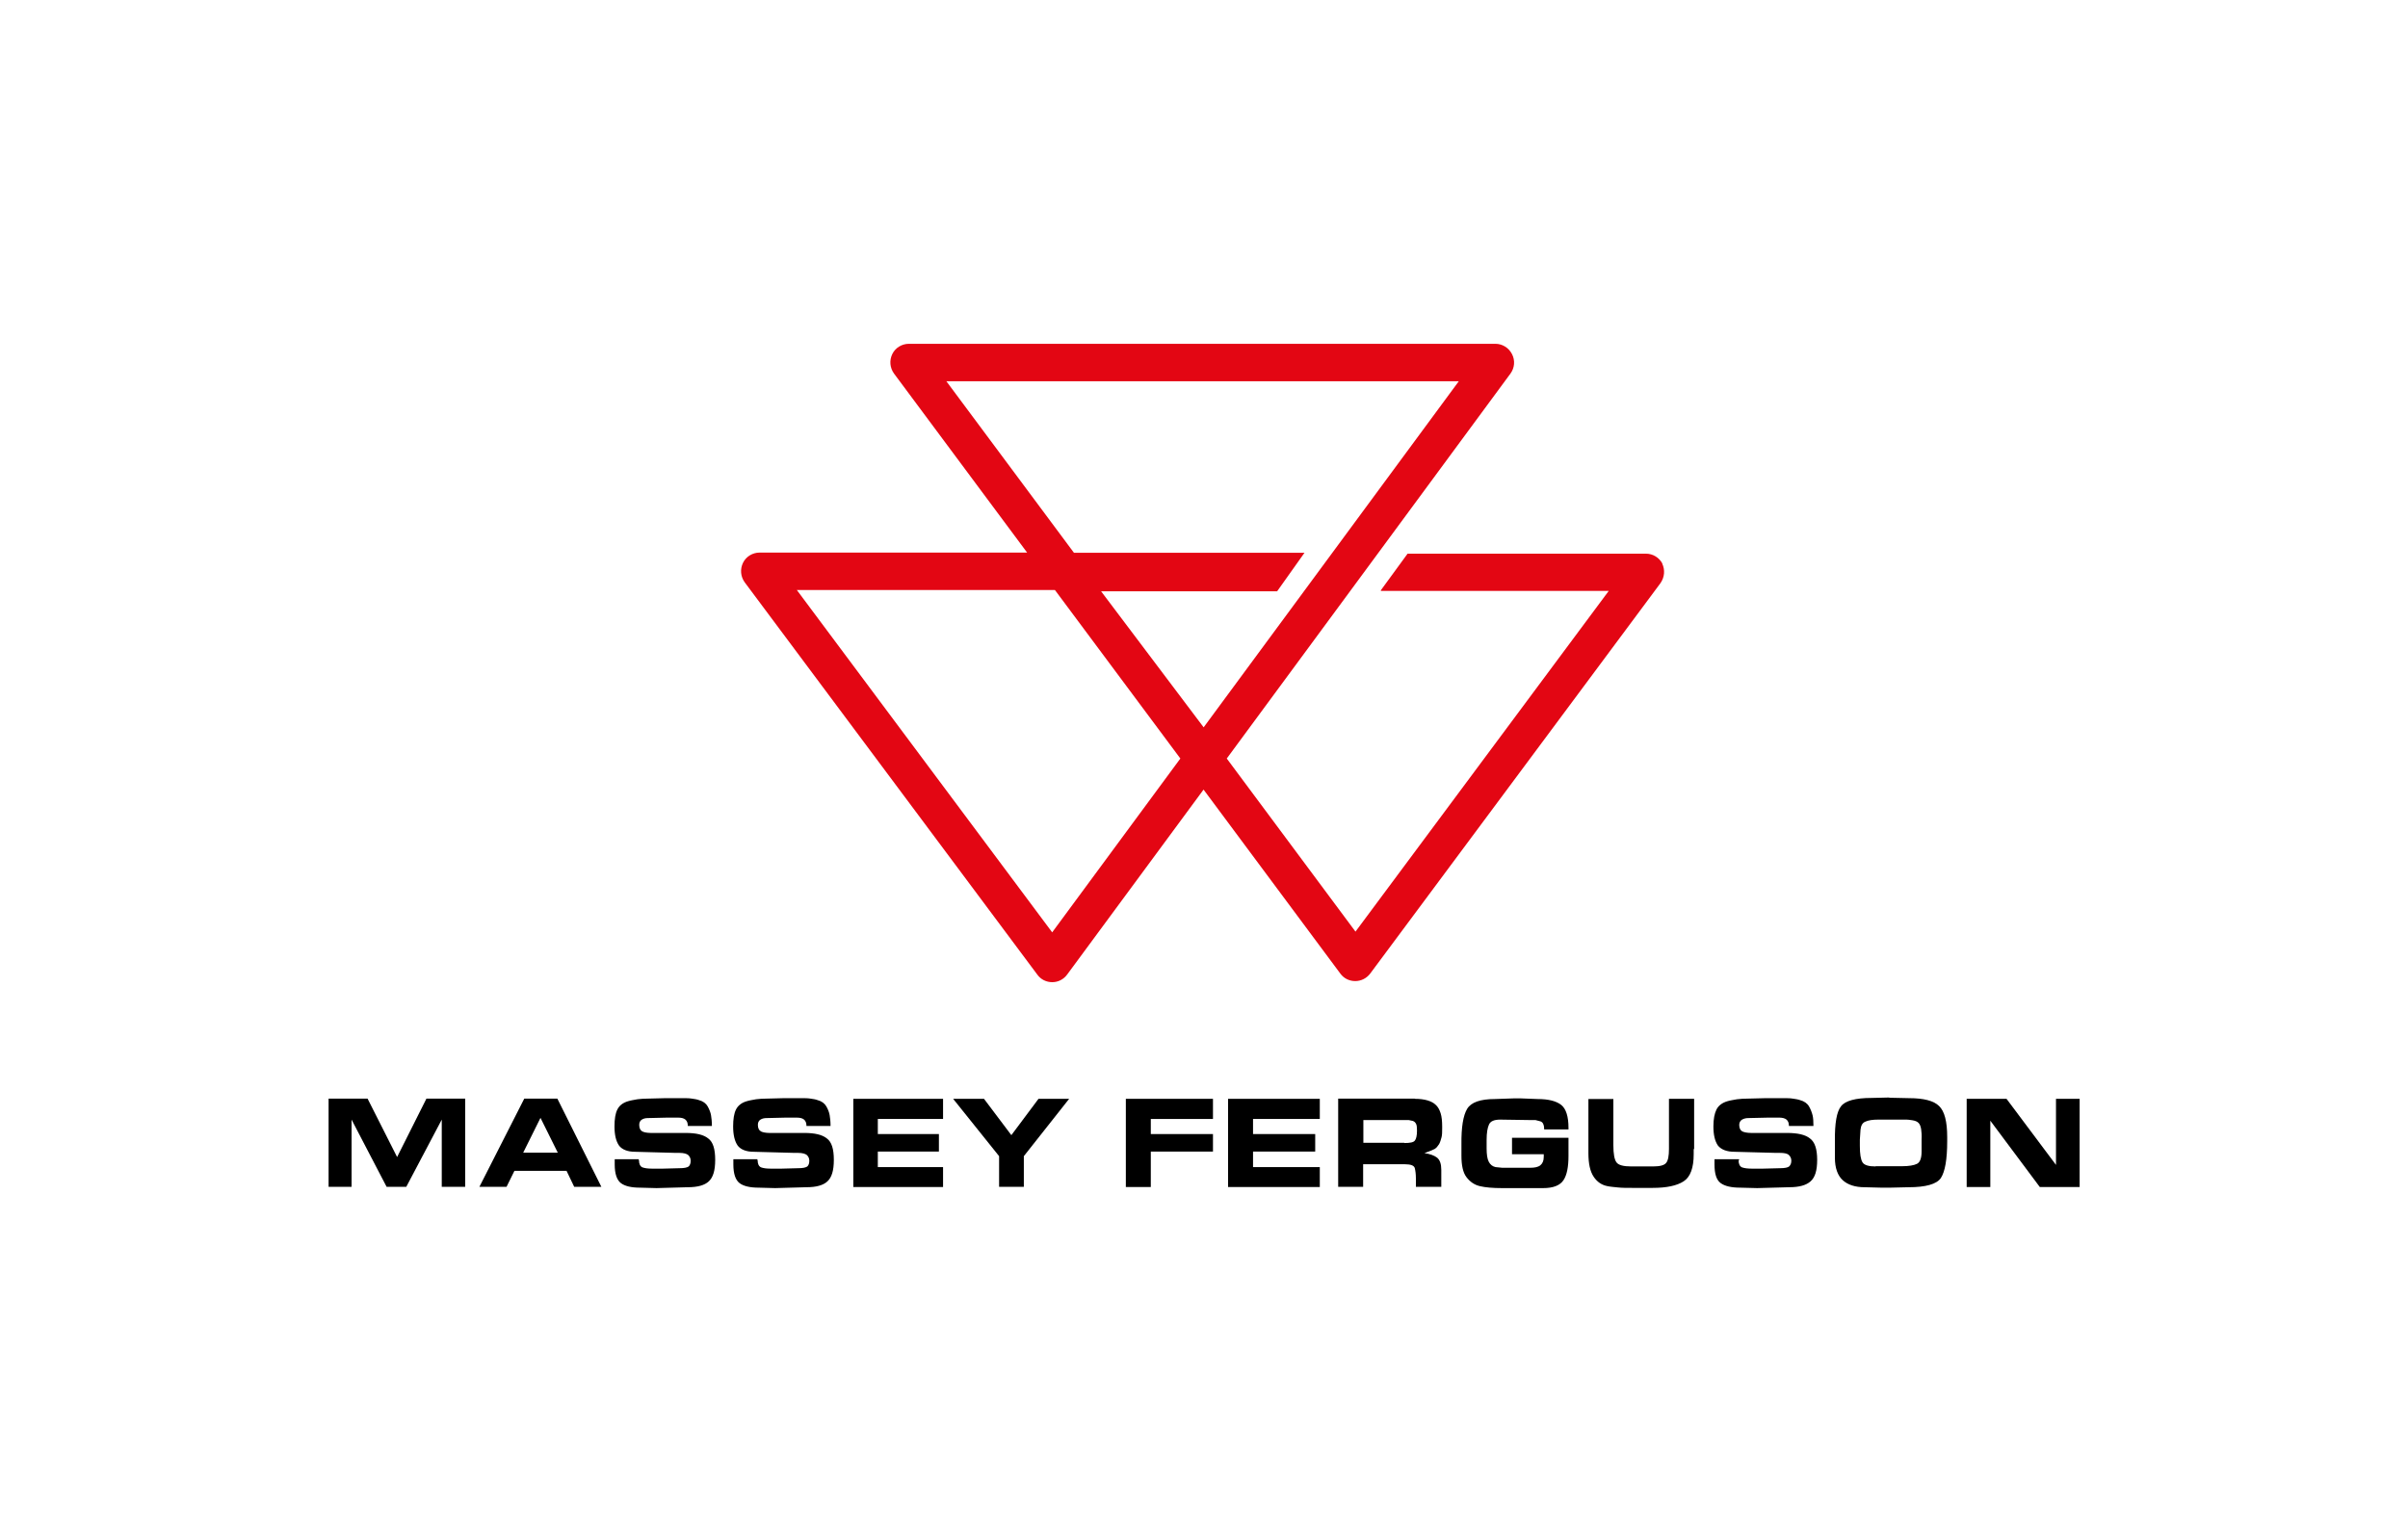 <?xml version="1.0" encoding="UTF-8"?>
<svg xmlns="http://www.w3.org/2000/svg" id="Camada_1" data-name="Camada 1" viewBox="0 0 110 70">
  <defs>
    <style>
      .cls-1 {
        fill: #e30613;
      }
    </style>
  </defs>
  <path class="cls-1" d="m75.95,25.77c-.15-.29-.44-.47-.76-.47h-10.89l-1.22,1.67v.03h10.41l-11.57,15.57-5.88-7.91,12.96-17.59c.19-.26.22-.6.07-.89s-.44-.47-.76-.47h-26.79c-.32,0-.62.18-.76.47s-.11.63.08.89l6.08,8.18h-12.22c-.32,0-.62.18-.76.47s-.11.63.08.89l13.37,17.93c.16.22.41.34.68.34h0c.27,0,.52-.13.68-.35l6.23-8.45,6.25,8.41c.16.22.41.34.68.34s.52-.13.68-.34l13.26-17.84c.19-.27.22-.61.08-.9Zm-27.88,16.84l-11.67-15.65h11.79l5.73,7.7-5.86,7.95Zm6.91-9.38l-4.68-6.21h8.04l1.25-1.76h-10.53l-5.83-7.84h23.41l-11.66,15.82Z"></path>
  <g>
    <path d="m20.18,54.23v-3.07l-1.62,3.07h-.9l-1.6-3.07v3.07h-1.05v-4.03h1.78l1.35,2.67,1.34-2.67h1.77v4.03h-1.06Z"></path>
    <path d="m23.15,54.23h-1.25l2.05-4.03h1.51l2.01,4.03h-1.24l-.35-.73h-2.38l-.36.73Zm.75-1.56h1.58l-.79-1.59-.79,1.59Z"></path>
    <path d="m29.19,53.02c0,.16.05.27.15.32.11.04.25.06.43.06h.53l.75-.02c.21,0,.34-.03.41-.08.06-.06.09-.14.09-.26,0-.11-.04-.19-.11-.26-.07-.06-.21-.1-.41-.1h-.18l-1.84-.05c-.34,0-.59-.1-.73-.28-.14-.2-.21-.49-.21-.88,0-.33.04-.59.13-.77.09-.18.25-.31.49-.38.13-.04.27-.06.43-.09.16-.02.32-.03.5-.03l.78-.02h.78c.16,0,.3,0,.42.02s.23.03.33.07c.19.05.32.15.4.29.08.15.13.28.15.4s.04.28.04.49h-1.1c0-.14-.04-.23-.11-.29-.07-.06-.18-.09-.32-.09h-.54s-.85.02-.85.02c-.11,0-.2.02-.28.07-.08.05-.12.13-.12.24,0,.15.05.25.14.3.04.02.1.04.16.05.06.01.14.02.22.02h1.6c.48,0,.82.08,1.03.25.22.16.32.48.32.98s-.1.8-.29.98c-.19.18-.51.27-.96.27l-1.43.04-.75-.02c-.4,0-.7-.07-.88-.21s-.28-.42-.28-.85v-.24h1.1v.06Z"></path>
    <path d="m34.61,53.02c0,.16.05.27.15.32.11.04.25.06.43.06h.53l.75-.02c.21,0,.34-.03.41-.08.06-.06.09-.14.09-.26,0-.11-.04-.19-.11-.26-.07-.06-.21-.1-.41-.1h-.18l-1.84-.05c-.34,0-.59-.1-.73-.28-.14-.2-.21-.49-.21-.88,0-.33.04-.59.13-.77.09-.18.25-.31.49-.38.13-.04.27-.06.43-.09.16-.02.32-.03.5-.03l.78-.02h.78c.16,0,.3,0,.42.02s.23.03.33.07c.19.05.32.15.4.29s.13.28.15.4.04.28.04.49h-1.1c0-.14-.04-.23-.11-.29-.07-.06-.18-.09-.32-.09h-.54s-.85.02-.85.02c-.11,0-.2.02-.28.07s-.12.13-.12.24c0,.15.05.25.14.3.04.02.1.04.16.05.06.01.14.02.22.02h1.6c.48,0,.82.08,1.03.25.22.16.32.48.32.98s-.1.8-.29.98c-.19.18-.51.27-.96.27l-1.43.04-.75-.02c-.4,0-.7-.07-.88-.21s-.28-.42-.28-.85v-.24h1.1v.06Z"></path>
    <path d="m43.08,50.21v.92h-2.98v.69h2.79v.8h-2.79v.71h2.98v.91h-4.1v-4.03h4.1Z"></path>
    <path d="m48.84,50.21l-2.07,2.62v1.4h-1.13v-1.4l-2.1-2.62h1.41l1.25,1.66,1.24-1.66h1.4Z"></path>
    <path d="m55.41,50.21v.92h-2.84v.69h2.84v.8h-2.84v1.62h-1.14v-4.03h3.99Z"></path>
    <path d="m60.29,50.21v.92h-3.05v.69h2.84v.8h-2.84v.71h3.05v.91h-4.19v-4.03h4.19Z"></path>
    <path d="m64.63,50.21c.45,0,.78.1.96.28.1.09.17.22.22.38.05.16.07.36.07.61v.07c0,.17,0,.31-.03.42s-.06.22-.11.31c-.06.09-.12.17-.2.22-.05.03-.21.1-.47.19.26.04.45.11.58.21.13.11.19.29.19.56v.77h-1.16v-.38c0-.19-.02-.35-.05-.47-.03-.12-.18-.18-.45-.18h-1.91v1.03h-1.14v-4.03h3.5Zm-.48,2.02c.26,0,.42-.03.48-.11.06-.07.1-.22.1-.46,0-.14-.01-.24-.04-.3s-.07-.11-.15-.14l-.19-.04h-2.07v1.04h1.87Z"></path>
    <path d="m71.65,51.97v.85c0,.5-.07.87-.23,1.11-.16.24-.47.36-.93.36h-1.87c-.43,0-.77-.03-1.02-.09-.25-.06-.45-.2-.61-.41s-.23-.54-.23-.98v-.51c-.01-.79.08-1.33.26-1.63s.6-.45,1.27-.45l.86-.03h.32l.77.03c.49,0,.85.09,1.08.27.22.18.33.53.33,1.05v.07h-1.11c0-.09-.01-.17-.04-.24-.02-.06-.07-.11-.13-.13-.06-.02-.14-.04-.23-.06h-.28l-1.33-.02c-.27,0-.44.07-.51.22-.07.15-.11.38-.11.71v.38c0,.28.03.49.1.62s.17.21.31.24l.3.03h1.29c.19,0,.35-.03.45-.11s.16-.2.16-.39v-.12h-1.45v-.75h2.58Z"></path>
    <path d="m77.37,52.51v.23c0,.62-.15,1.04-.46,1.24s-.78.3-1.41.3h-.93c-.26,0-.48,0-.66-.02s-.34-.03-.48-.06c-.26-.05-.47-.19-.63-.43s-.24-.59-.24-1.08v-2.47h1.14v2.11c0,.4.05.66.14.78.09.13.32.19.68.19h.99c.31,0,.51-.05.6-.16.09-.11.13-.32.13-.64v-2.29h1.15v2.29h0Z"></path>
    <path d="m79.42,53.02c0,.16.05.27.15.32.11.04.26.06.44.06h.54l.77-.02c.21,0,.35-.03.41-.08.06-.06.1-.14.1-.26,0-.11-.04-.19-.11-.26s-.21-.1-.42-.1h-.19l-1.88-.05c-.35,0-.6-.1-.75-.28-.14-.2-.21-.49-.21-.88,0-.33.05-.59.14-.77.09-.18.26-.31.5-.38.13-.04.28-.06.44-.09.16-.02.33-.03.52-.03l.79-.02h.8c.16,0,.31,0,.43.02s.23.03.34.07c.19.05.33.15.41.29s.13.28.16.4.04.28.04.49h-1.12c0-.14-.04-.23-.11-.29s-.19-.09-.32-.09h-.55s-.87.02-.87.02c-.11,0-.2.02-.29.07-.08.05-.13.13-.13.24,0,.15.05.25.14.3.05.02.1.04.17.05.06.01.14.02.23.02h1.64c.49,0,.84.08,1.05.25.22.16.33.48.33.98s-.1.8-.3.98-.52.27-.98.27l-1.46.04-.77-.02c-.41,0-.71-.07-.9-.21s-.28-.42-.28-.85v-.24h1.12v.06Z"></path>
    <path d="m86.3,50.16l.91.02c.67,0,1.13.12,1.37.36.25.24.37.71.37,1.42v.19c0,.83-.1,1.39-.29,1.68-.19.28-.69.42-1.48.42l-.86.02h-.36l-.78-.02c-.43,0-.77-.11-1-.32s-.36-.55-.36-1.03v-.75c-.01-.82.08-1.35.28-1.6.19-.25.66-.38,1.39-.38l.82-.02Zm-.62,3.13h1.2c.32,0,.55-.04.69-.11.14-.07.21-.26.21-.56v-.55c.01-.18,0-.34-.02-.47s-.06-.23-.12-.29c-.06-.06-.15-.1-.28-.12-.12-.02-.21-.03-.27-.03s-.11,0-.14,0h-1.14c-.27,0-.46.03-.59.09-.14.05-.21.18-.23.37l-.03.46v.28c0,.37.04.62.12.75.08.13.28.19.6.19Z"></path>
    <path d="m93.18,54.24l-2.26-3.03v3.03h-1.08v-4.03h1.82l2.26,3.02v-3.02h1.08v4.03h-1.82Z"></path>
  </g>
</svg>
